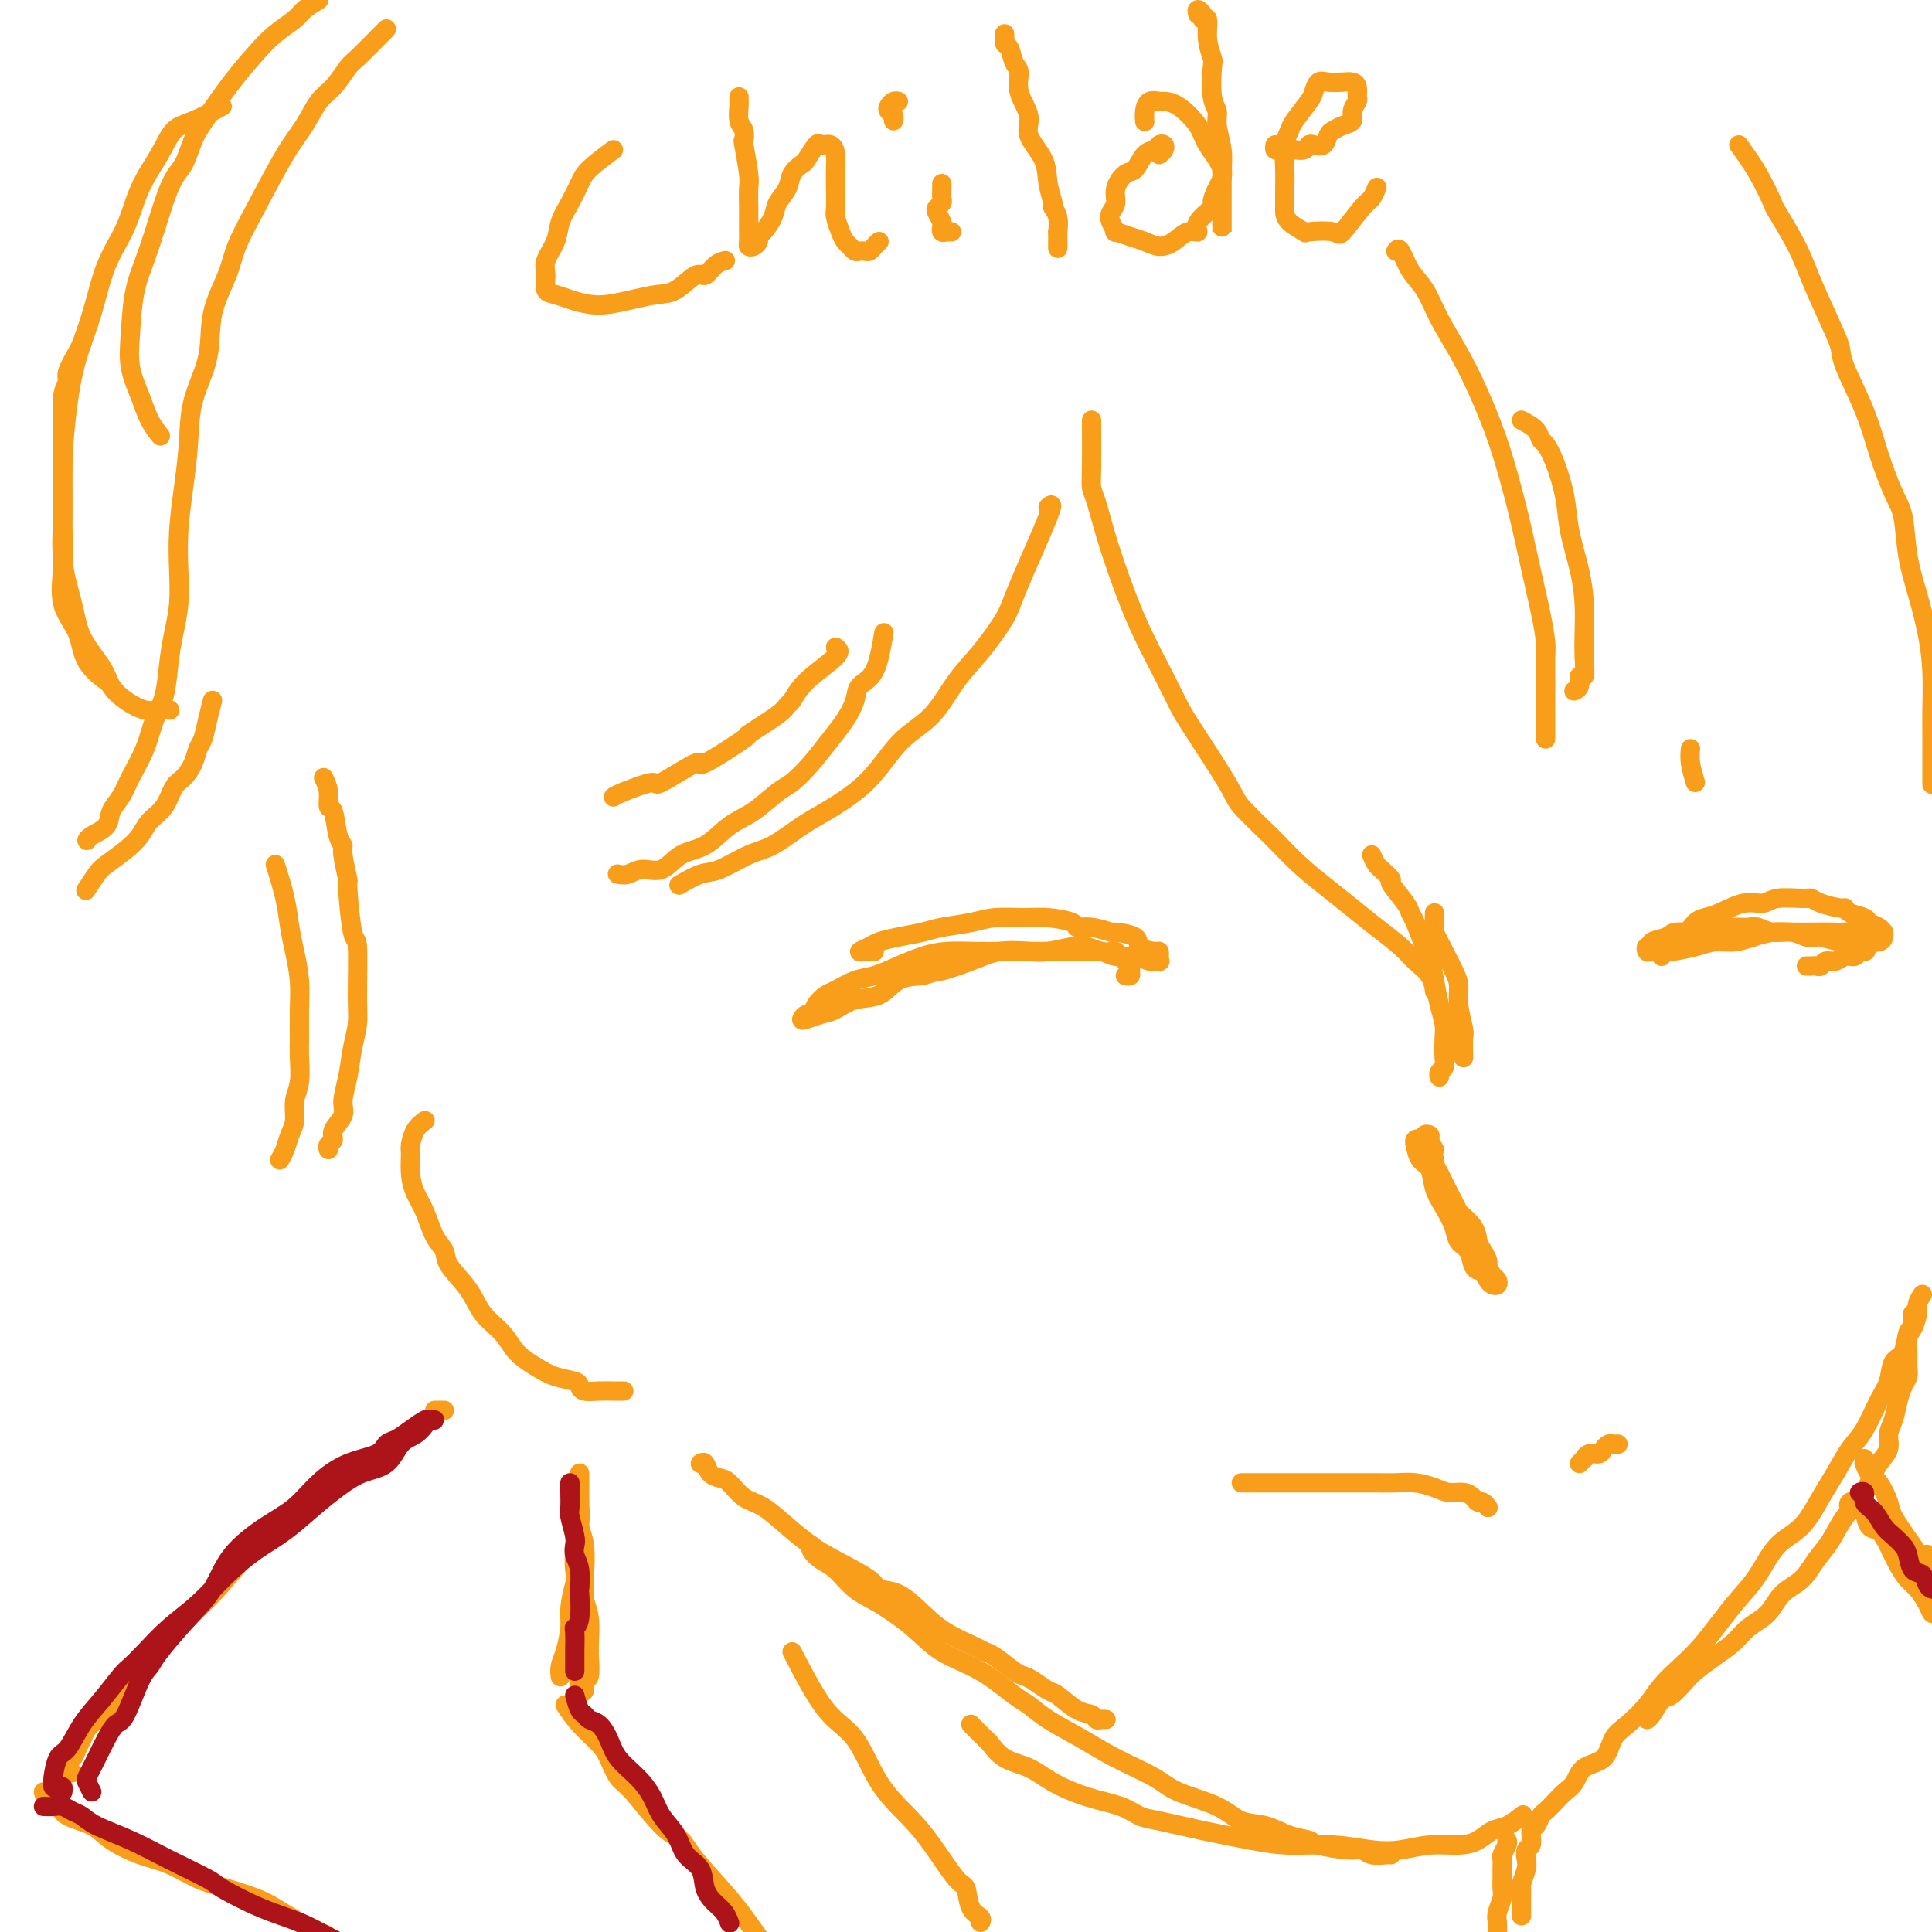 <svg viewBox='0 0 400 400' version='1.1' xmlns='http://www.w3.org/2000/svg' xmlns:xlink='http://www.w3.org/1999/xlink'><g fill='none' stroke='#F99E1B' stroke-width='4' stroke-linecap='round' stroke-linejoin='round'><path d='M351,162c-0.417,-1.417 -0.833,-2.833 -1,-4c-0.167,-1.167 -0.083,-2.083 0,-3'/><path d='M217,105c0.620,-0.575 1.241,-1.150 0,2c-1.241,3.150 -4.343,10.026 -6,14c-1.657,3.974 -1.870,5.047 -3,7c-1.130,1.953 -3.176,4.787 -5,7c-1.824,2.213 -3.427,3.806 -5,6c-1.573,2.194 -3.116,4.989 -5,7c-1.884,2.011 -4.108,3.236 -6,5c-1.892,1.764 -3.450,4.066 -5,6c-1.550,1.934 -3.090,3.500 -5,5c-1.910,1.500 -4.188,2.935 -6,4c-1.812,1.065 -3.158,1.762 -5,3c-1.842,1.238 -4.179,3.019 -6,4c-1.821,0.981 -3.126,1.163 -5,2c-1.874,0.837 -4.317,2.327 -6,3c-1.683,0.673 -2.607,0.527 -4,1c-1.393,0.473 -3.255,1.564 -4,2c-0.745,0.436 -0.372,0.218 0,0'/><path d='M183,131c-0.524,3.106 -1.049,6.213 -2,8c-0.951,1.787 -2.329,2.256 -3,3c-0.671,0.744 -0.634,1.765 -1,3c-0.366,1.235 -1.135,2.685 -2,4c-0.865,1.315 -1.826,2.495 -3,4c-1.174,1.505 -2.560,3.335 -4,5c-1.440,1.665 -2.933,3.164 -4,4c-1.067,0.836 -1.710,1.009 -3,2c-1.290,0.991 -3.229,2.799 -5,4c-1.771,1.201 -3.373,1.795 -5,3c-1.627,1.205 -3.279,3.020 -5,4c-1.721,0.980 -3.512,1.124 -5,2c-1.488,0.876 -2.672,2.483 -4,3c-1.328,0.517 -2.799,-0.057 -4,0c-1.201,0.057 -2.131,0.746 -3,1c-0.869,0.254 -1.677,0.073 -2,0c-0.323,-0.073 -0.162,-0.036 0,0'/><path d='M173,134c0.596,0.394 1.192,0.789 0,2c-1.192,1.211 -4.171,3.240 -6,5c-1.829,1.760 -2.506,3.251 -3,4c-0.494,0.749 -0.803,0.757 -1,1c-0.197,0.243 -0.280,0.723 -2,2c-1.720,1.277 -5.075,3.353 -6,4c-0.925,0.647 0.581,-0.133 -1,1c-1.581,1.133 -6.248,4.181 -8,5c-1.752,0.819 -0.589,-0.590 -2,0c-1.411,0.590 -5.398,3.177 -7,4c-1.602,0.823 -0.821,-0.120 -2,0c-1.179,0.120 -4.317,1.301 -6,2c-1.683,0.699 -1.909,0.914 -2,1c-0.091,0.086 -0.045,0.043 0,0'/><path d='M226,87c0.019,3.823 0.038,7.645 0,10c-0.038,2.355 -0.133,3.241 0,4c0.133,0.759 0.493,1.391 1,3c0.507,1.609 1.161,4.195 2,7c0.839,2.805 1.861,5.828 3,9c1.139,3.172 2.393,6.491 4,10c1.607,3.509 3.568,7.206 5,10c1.432,2.794 2.335,4.686 3,6c0.665,1.314 1.092,2.051 3,5c1.908,2.949 5.297,8.108 7,11c1.703,2.892 1.722,3.515 3,5c1.278,1.485 3.817,3.831 6,6c2.183,2.169 4.009,4.159 6,6c1.991,1.841 4.146,3.532 6,5c1.854,1.468 3.407,2.713 5,4c1.593,1.287 3.225,2.615 5,4c1.775,1.385 3.691,2.827 5,4c1.309,1.173 2.011,2.077 3,3c0.989,0.923 2.266,1.864 3,3c0.734,1.136 0.924,2.467 1,3c0.076,0.533 0.038,0.266 0,0'/><path d='M284,177c0.292,0.716 0.583,1.432 1,2c0.417,0.568 0.959,0.989 1,1c0.041,0.011 -0.420,-0.386 0,0c0.420,0.386 1.722,1.556 2,2c0.278,0.444 -0.469,0.161 0,1c0.469,0.839 2.153,2.799 3,4c0.847,1.201 0.857,1.643 1,2c0.143,0.357 0.419,0.629 1,2c0.581,1.371 1.466,3.841 2,5c0.534,1.159 0.718,1.008 1,2c0.282,0.992 0.664,3.127 1,5c0.336,1.873 0.627,3.486 1,5c0.373,1.514 0.828,2.930 1,4c0.172,1.070 0.060,1.793 0,3c-0.060,1.207 -0.069,2.898 0,4c0.069,1.102 0.214,1.615 0,2c-0.214,0.385 -0.788,0.642 -1,1c-0.212,0.358 -0.060,0.817 0,1c0.060,0.183 0.030,0.092 0,0'/><path d='M297,189c-0.013,0.737 -0.025,1.475 0,2c0.025,0.525 0.088,0.839 0,1c-0.088,0.161 -0.326,0.169 0,1c0.326,0.831 1.215,2.485 2,4c0.785,1.515 1.464,2.890 2,4c0.536,1.110 0.928,1.954 1,3c0.072,1.046 -0.177,2.294 0,4c0.177,1.706 0.779,3.869 1,5c0.221,1.131 0.059,1.231 0,2c-0.059,0.769 -0.016,2.207 0,3c0.016,0.793 0.005,0.941 0,1c-0.005,0.059 -0.002,0.030 0,0'/><path d='M289,52c0.270,-0.369 0.539,-0.737 1,0c0.461,0.737 1.112,2.580 2,4c0.888,1.420 2.012,2.416 3,4c0.988,1.584 1.840,3.755 3,6c1.160,2.245 2.628,4.565 4,7c1.372,2.435 2.646,4.987 4,8c1.354,3.013 2.786,6.489 4,10c1.214,3.511 2.210,7.059 3,10c0.790,2.941 1.375,5.276 2,8c0.625,2.724 1.292,5.837 2,9c0.708,3.163 1.458,6.376 2,9c0.542,2.624 0.877,4.659 1,6c0.123,1.341 0.033,1.988 0,3c-0.033,1.012 -0.009,2.390 0,4c0.009,1.610 0.002,3.451 0,5c-0.002,1.549 -0.001,2.807 0,4c0.001,1.193 0.000,2.320 0,3c-0.000,0.680 -0.000,0.914 0,1c0.000,0.086 0.000,0.025 0,0c-0.000,-0.025 -0.000,-0.012 0,0'/><path d='M315,87c1.173,0.629 2.346,1.258 3,2c0.654,0.742 0.790,1.598 1,2c0.210,0.402 0.494,0.349 1,1c0.506,0.651 1.236,2.006 2,4c0.764,1.994 1.564,4.626 2,7c0.436,2.374 0.509,4.489 1,7c0.491,2.511 1.401,5.417 2,8c0.599,2.583 0.889,4.844 1,7c0.111,2.156 0.045,4.206 0,6c-0.045,1.794 -0.068,3.332 0,5c0.068,1.668 0.228,3.466 0,4c-0.228,0.534 -0.845,-0.197 -1,0c-0.155,0.197 0.150,1.322 0,2c-0.150,0.678 -0.757,0.908 -1,1c-0.243,0.092 -0.121,0.046 0,0'/><path d='M360,30c1.353,1.871 2.706,3.742 4,6c1.294,2.258 2.528,4.904 3,6c0.472,1.096 0.183,0.643 1,2c0.817,1.357 2.741,4.526 4,7c1.259,2.474 1.853,4.255 3,7c1.147,2.745 2.848,6.453 4,9c1.152,2.547 1.754,3.931 2,5c0.246,1.069 0.136,1.822 1,4c0.864,2.178 2.703,5.781 4,9c1.297,3.219 2.052,6.056 3,9c0.948,2.944 2.089,5.996 3,8c0.911,2.004 1.593,2.959 2,5c0.407,2.041 0.540,5.167 1,8c0.460,2.833 1.248,5.373 2,8c0.752,2.627 1.470,5.342 2,8c0.530,2.658 0.874,5.259 1,8c0.126,2.741 0.034,5.621 0,8c-0.034,2.379 -0.009,4.256 0,6c0.009,1.744 0.002,3.354 0,5c-0.002,1.646 -0.001,3.327 0,4c0.001,0.673 0.000,0.336 0,0'/><path d='M80,6c-2.381,2.415 -4.762,4.830 -6,6c-1.238,1.170 -1.333,1.094 -2,2c-0.667,0.906 -1.907,2.796 -3,4c-1.093,1.204 -2.040,1.724 -3,3c-0.960,1.276 -1.932,3.307 -3,5c-1.068,1.693 -2.231,3.047 -4,6c-1.769,2.953 -4.146,7.504 -6,11c-1.854,3.496 -3.187,5.937 -4,8c-0.813,2.063 -1.107,3.749 -2,6c-0.893,2.251 -2.386,5.067 -3,8c-0.614,2.933 -0.350,5.983 -1,9c-0.650,3.017 -2.213,6.002 -3,9c-0.787,2.998 -0.799,6.008 -1,9c-0.201,2.992 -0.593,5.965 -1,9c-0.407,3.035 -0.830,6.133 -1,9c-0.170,2.867 -0.086,5.505 0,8c0.086,2.495 0.175,4.847 0,7c-0.175,2.153 -0.612,4.107 -1,6c-0.388,1.893 -0.727,3.724 -1,6c-0.273,2.276 -0.481,4.997 -1,7c-0.519,2.003 -1.348,3.288 -2,5c-0.652,1.712 -1.128,3.852 -2,6c-0.872,2.148 -2.139,4.305 -3,6c-0.861,1.695 -1.317,2.927 -2,4c-0.683,1.073 -1.595,1.986 -2,3c-0.405,1.014 -0.305,2.127 -1,3c-0.695,0.873 -2.187,1.504 -3,2c-0.813,0.496 -0.947,0.856 -1,1c-0.053,0.144 -0.027,0.072 0,0'/><path d='M44,145c-0.335,1.280 -0.670,2.560 -1,4c-0.330,1.440 -0.655,3.041 -1,4c-0.345,0.959 -0.710,1.275 -1,2c-0.290,0.725 -0.504,1.860 -1,3c-0.496,1.140 -1.273,2.286 -2,3c-0.727,0.714 -1.404,0.995 -2,2c-0.596,1.005 -1.112,2.735 -2,4c-0.888,1.265 -2.149,2.067 -3,3c-0.851,0.933 -1.293,1.998 -2,3c-0.707,1.002 -1.678,1.940 -3,3c-1.322,1.060 -2.993,2.243 -4,3c-1.007,0.757 -1.348,1.088 -2,2c-0.652,0.912 -1.615,2.403 -2,3c-0.385,0.597 -0.193,0.298 0,0'/><path d='M66,0c-1.139,0.687 -2.277,1.374 -3,2c-0.723,0.626 -1.029,1.192 -2,2c-0.971,0.808 -2.606,1.859 -4,3c-1.394,1.141 -2.547,2.371 -4,4c-1.453,1.629 -3.206,3.657 -5,6c-1.794,2.343 -3.628,5.002 -5,7c-1.372,1.998 -2.283,3.335 -3,5c-0.717,1.665 -1.239,3.658 -2,5c-0.761,1.342 -1.761,2.034 -3,5c-1.239,2.966 -2.718,8.207 -4,12c-1.282,3.793 -2.366,6.139 -3,9c-0.634,2.861 -0.818,6.238 -1,9c-0.182,2.762 -0.364,4.909 0,7c0.364,2.091 1.273,4.128 2,6c0.727,1.872 1.273,3.581 2,5c0.727,1.419 1.636,2.548 2,3c0.364,0.452 0.182,0.226 0,0'/><path d='M67,161c0.447,0.922 0.894,1.844 1,3c0.106,1.156 -0.130,2.547 0,3c0.130,0.453 0.627,-0.031 1,1c0.373,1.031 0.621,3.578 1,5c0.379,1.422 0.889,1.721 1,2c0.111,0.279 -0.177,0.539 0,2c0.177,1.461 0.818,4.123 1,5c0.182,0.877 -0.094,-0.031 0,2c0.094,2.031 0.558,6.999 1,9c0.442,2.001 0.862,1.034 1,3c0.138,1.966 -0.006,6.865 0,10c0.006,3.135 0.161,4.505 0,6c-0.161,1.495 -0.640,3.114 -1,5c-0.360,1.886 -0.603,4.039 -1,6c-0.397,1.961 -0.947,3.729 -1,5c-0.053,1.271 0.392,2.043 0,3c-0.392,0.957 -1.622,2.099 -2,3c-0.378,0.901 0.094,1.561 0,2c-0.094,0.439 -0.756,0.657 -1,1c-0.244,0.343 -0.070,0.812 0,1c0.070,0.188 0.035,0.094 0,0'/><path d='M57,179c0.754,2.392 1.509,4.784 2,7c0.491,2.216 0.720,4.256 1,6c0.280,1.744 0.611,3.192 1,5c0.389,1.808 0.837,3.974 1,6c0.163,2.026 0.040,3.910 0,6c-0.040,2.090 0.004,4.387 0,6c-0.004,1.613 -0.057,2.542 0,4c0.057,1.458 0.223,3.444 0,5c-0.223,1.556 -0.834,2.684 -1,4c-0.166,1.316 0.113,2.822 0,4c-0.113,1.178 -0.618,2.027 -1,3c-0.382,0.973 -0.641,2.070 -1,3c-0.359,0.930 -0.817,1.694 -1,2c-0.183,0.306 -0.092,0.153 0,0'/><path d='M181,197c-0.353,0.006 -0.707,0.013 -1,0c-0.293,-0.013 -0.527,-0.045 -1,0c-0.473,0.045 -1.186,0.167 -1,0c0.186,-0.167 1.272,-0.622 2,-1c0.728,-0.378 1.100,-0.678 2,-1c0.900,-0.322 2.328,-0.664 4,-1c1.672,-0.336 3.587,-0.664 5,-1c1.413,-0.336 2.322,-0.679 4,-1c1.678,-0.321 4.124,-0.619 6,-1c1.876,-0.381 3.180,-0.844 5,-1c1.820,-0.156 4.155,-0.004 6,0c1.845,0.004 3.199,-0.139 5,0c1.801,0.139 4.048,0.558 5,1c0.952,0.442 0.610,0.905 1,1c0.390,0.095 1.513,-0.178 3,0c1.487,0.178 3.337,0.808 4,1c0.663,0.192 0.139,-0.054 1,0c0.861,0.054 3.106,0.410 4,1c0.894,0.590 0.435,1.416 1,2c0.565,0.584 2.153,0.927 3,1c0.847,0.073 0.954,-0.123 1,0c0.046,0.123 0.033,0.565 0,1c-0.033,0.435 -0.085,0.864 0,1c0.085,0.136 0.305,-0.020 0,0c-0.305,0.020 -1.137,0.216 -2,0c-0.863,-0.216 -1.756,-0.842 -3,-1c-1.244,-0.158 -2.839,0.154 -4,0c-1.161,-0.154 -1.888,-0.773 -3,-1c-1.112,-0.227 -2.611,-0.061 -4,0c-1.389,0.061 -2.670,0.016 -4,0c-1.330,-0.016 -2.711,-0.005 -4,0c-1.289,0.005 -2.486,0.004 -4,0c-1.514,-0.004 -3.345,-0.009 -5,0c-1.655,0.009 -3.135,0.034 -5,0c-1.865,-0.034 -4.115,-0.126 -6,0c-1.885,0.126 -3.405,0.472 -5,1c-1.595,0.528 -3.267,1.240 -5,2c-1.733,0.760 -3.529,1.568 -5,2c-1.471,0.432 -2.618,0.488 -4,1c-1.382,0.512 -3.000,1.481 -4,2c-1.000,0.519 -1.382,0.587 -2,1c-0.618,0.413 -1.471,1.169 -2,2c-0.529,0.831 -0.735,1.736 -1,2c-0.265,0.264 -0.588,-0.113 -1,0c-0.412,0.113 -0.912,0.717 -1,1c-0.088,0.283 0.237,0.247 1,0c0.763,-0.247 1.963,-0.703 3,-1c1.037,-0.297 1.910,-0.433 3,-1c1.090,-0.567 2.395,-1.564 4,-2c1.605,-0.436 3.509,-0.310 5,-1c1.491,-0.690 2.569,-2.197 4,-3c1.431,-0.803 3.216,-0.901 5,-1'/><path d='M191,202c4.329,-1.375 3.153,-0.812 4,-1c0.847,-0.188 3.718,-1.126 6,-2c2.282,-0.874 3.975,-1.685 6,-2c2.025,-0.315 4.380,-0.133 6,0c1.620,0.133 2.504,0.218 4,0c1.496,-0.218 3.605,-0.739 5,-1c1.395,-0.261 2.075,-0.263 3,0c0.925,0.263 2.093,0.791 3,1c0.907,0.209 1.553,0.097 2,0c0.447,-0.097 0.694,-0.181 1,0c0.306,0.181 0.671,0.627 1,1c0.329,0.373 0.620,0.674 1,1c0.380,0.326 0.848,0.676 1,1c0.152,0.324 -0.011,0.623 0,1c0.011,0.377 0.195,0.832 0,1c-0.195,0.168 -0.770,0.048 -1,0c-0.230,-0.048 -0.115,-0.024 0,0'/><path d='M344,198c0.288,-0.758 0.577,-1.516 1,-2c0.423,-0.484 0.981,-0.693 1,-1c0.019,-0.307 -0.499,-0.711 0,-1c0.499,-0.289 2.016,-0.464 3,-1c0.984,-0.536 1.436,-1.435 2,-2c0.564,-0.565 1.240,-0.796 2,-1c0.760,-0.204 1.604,-0.380 3,-1c1.396,-0.620 3.343,-1.683 5,-2c1.657,-0.317 3.022,0.114 4,0c0.978,-0.114 1.569,-0.773 3,-1c1.431,-0.227 3.704,-0.023 5,0c1.296,0.023 1.616,-0.134 2,0c0.384,0.134 0.832,0.561 2,1c1.168,0.439 3.057,0.891 4,1c0.943,0.109 0.939,-0.126 1,0c0.061,0.126 0.188,0.612 1,1c0.812,0.388 2.308,0.678 3,1c0.692,0.322 0.578,0.678 1,1c0.422,0.322 1.379,0.612 2,1c0.621,0.388 0.905,0.874 1,1c0.095,0.126 0.000,-0.110 0,0c-0.000,0.110 0.095,0.565 0,1c-0.095,0.435 -0.379,0.850 -1,1c-0.621,0.150 -1.578,0.037 -2,0c-0.422,-0.037 -0.308,0.004 -1,0c-0.692,-0.004 -2.191,-0.053 -3,0c-0.809,0.053 -0.929,0.206 -2,0c-1.071,-0.206 -3.094,-0.772 -4,-1c-0.906,-0.228 -0.693,-0.117 -1,0c-0.307,0.117 -1.132,0.242 -2,0c-0.868,-0.242 -1.779,-0.849 -3,-1c-1.221,-0.151 -2.753,0.156 -4,0c-1.247,-0.156 -2.210,-0.775 -3,-1c-0.790,-0.225 -1.406,-0.056 -2,0c-0.594,0.056 -1.164,0.000 -2,0c-0.836,-0.000 -1.937,0.056 -3,0c-1.063,-0.056 -2.086,-0.222 -3,0c-0.914,0.222 -1.718,0.834 -3,1c-1.282,0.166 -3.041,-0.114 -4,0c-0.959,0.114 -1.119,0.623 -2,1c-0.881,0.377 -2.483,0.623 -3,1c-0.517,0.377 0.050,0.885 0,1c-0.050,0.115 -0.718,-0.165 -1,0c-0.282,0.165 -0.179,0.773 0,1c0.179,0.227 0.434,0.071 1,0c0.566,-0.071 1.442,-0.057 2,0c0.558,0.057 0.799,0.156 2,0c1.201,-0.156 3.364,-0.567 5,-1c1.636,-0.433 2.747,-0.886 4,-1c1.253,-0.114 2.650,0.113 4,0c1.350,-0.113 2.654,-0.566 4,-1c1.346,-0.434 2.735,-0.848 4,-1c1.265,-0.152 2.407,-0.042 4,0c1.593,0.042 3.636,0.015 5,0c1.364,-0.015 2.050,-0.019 3,0c0.950,0.019 2.163,0.061 3,0c0.837,-0.061 1.296,-0.223 2,0c0.704,0.223 1.653,0.833 2,1c0.347,0.167 0.094,-0.109 0,0c-0.094,0.109 -0.027,0.603 0,1c0.027,0.397 0.013,0.699 0,1'/><path d='M386,196c0.670,0.708 0.346,0.978 0,1c-0.346,0.022 -0.712,-0.205 -1,0c-0.288,0.205 -0.497,0.843 -1,1c-0.503,0.157 -1.301,-0.168 -2,0c-0.699,0.168 -1.300,0.830 -2,1c-0.700,0.170 -1.498,-0.151 -2,0c-0.502,0.151 -0.709,0.772 -1,1c-0.291,0.228 -0.666,0.061 -1,0c-0.334,-0.061 -0.628,-0.016 -1,0c-0.372,0.016 -0.820,0.005 -1,0c-0.180,-0.005 -0.090,-0.002 0,0'/><path d='M398,268c-0.445,0.699 -0.890,1.397 -1,2c-0.110,0.603 0.114,1.110 0,2c-0.114,0.890 -0.566,2.164 -1,3c-0.434,0.836 -0.851,1.235 -1,2c-0.149,0.765 -0.029,1.898 0,3c0.029,1.102 -0.033,2.175 0,3c0.033,0.825 0.162,1.403 0,2c-0.162,0.597 -0.616,1.213 -1,2c-0.384,0.787 -0.697,1.746 -1,3c-0.303,1.254 -0.595,2.803 -1,4c-0.405,1.197 -0.923,2.043 -1,3c-0.077,0.957 0.286,2.025 0,3c-0.286,0.975 -1.220,1.857 -2,3c-0.780,1.143 -1.405,2.549 -2,4c-0.595,1.451 -1.158,2.948 -2,4c-0.842,1.052 -1.962,1.659 -3,3c-1.038,1.341 -1.995,3.416 -3,5c-1.005,1.584 -2.058,2.678 -3,4c-0.942,1.322 -1.774,2.871 -3,4c-1.226,1.129 -2.848,1.838 -4,3c-1.152,1.162 -1.835,2.777 -3,4c-1.165,1.223 -2.811,2.056 -4,3c-1.189,0.944 -1.922,2.001 -3,3c-1.078,0.999 -2.501,1.939 -4,3c-1.499,1.061 -3.074,2.242 -4,3c-0.926,0.758 -1.205,1.093 -2,2c-0.795,0.907 -2.108,2.387 -3,3c-0.892,0.613 -1.363,0.360 -2,1c-0.637,0.640 -1.441,2.172 -2,3c-0.559,0.828 -0.874,0.951 -1,1c-0.126,0.049 -0.063,0.025 0,0'/><path d='M396,272c-0.026,0.732 -0.052,1.465 0,2c0.052,0.535 0.183,0.874 0,1c-0.183,0.126 -0.681,0.040 -1,1c-0.319,0.960 -0.458,2.967 -1,4c-0.542,1.033 -1.485,1.093 -2,2c-0.515,0.907 -0.602,2.661 -1,4c-0.398,1.339 -1.106,2.263 -2,4c-0.894,1.737 -1.974,4.285 -3,6c-1.026,1.715 -2.000,2.595 -3,4c-1.000,1.405 -2.027,3.334 -3,5c-0.973,1.666 -1.891,3.071 -3,5c-1.109,1.929 -2.411,4.384 -4,6c-1.589,1.616 -3.467,2.392 -5,4c-1.533,1.608 -2.720,4.047 -4,6c-1.280,1.953 -2.653,3.421 -4,5c-1.347,1.579 -2.666,3.268 -4,5c-1.334,1.732 -2.681,3.507 -4,5c-1.319,1.493 -2.609,2.705 -4,4c-1.391,1.295 -2.884,2.672 -4,4c-1.116,1.328 -1.853,2.606 -3,4c-1.147,1.394 -2.702,2.905 -4,4c-1.298,1.095 -2.340,1.774 -3,3c-0.660,1.226 -0.939,3.000 -2,4c-1.061,1.000 -2.904,1.228 -4,2c-1.096,0.772 -1.445,2.089 -2,3c-0.555,0.911 -1.314,1.414 -2,2c-0.686,0.586 -1.298,1.253 -2,2c-0.702,0.747 -1.495,1.573 -2,2c-0.505,0.427 -0.723,0.455 -1,1c-0.277,0.545 -0.613,1.608 -1,2c-0.387,0.392 -0.825,0.112 -1,0c-0.175,-0.112 -0.088,-0.056 0,0'/><path d='M145,303c0.359,-0.198 0.717,-0.397 1,0c0.283,0.397 0.490,1.389 1,2c0.510,0.611 1.325,0.841 2,1c0.675,0.159 1.212,0.248 2,1c0.788,0.752 1.827,2.167 3,3c1.173,0.833 2.479,1.084 4,2c1.521,0.916 3.256,2.498 5,4c1.744,1.502 3.498,2.925 5,4c1.502,1.075 2.754,1.802 5,3c2.246,1.198 5.487,2.865 7,4c1.513,1.135 1.298,1.736 2,2c0.702,0.264 2.320,0.190 4,1c1.680,0.810 3.421,2.505 5,4c1.579,1.495 2.997,2.789 5,4c2.003,1.211 4.592,2.338 6,3c1.408,0.662 1.636,0.859 2,1c0.364,0.141 0.864,0.227 2,1c1.136,0.773 2.907,2.232 4,3c1.093,0.768 1.506,0.843 2,1c0.494,0.157 1.067,0.395 2,1c0.933,0.605 2.225,1.577 3,2c0.775,0.423 1.034,0.295 2,1c0.966,0.705 2.641,2.241 4,3c1.359,0.759 2.403,0.739 3,1c0.597,0.261 0.748,0.802 1,1c0.252,0.198 0.604,0.053 1,0c0.396,-0.053 0.838,-0.014 1,0c0.162,0.014 0.046,0.004 0,0c-0.046,-0.004 -0.023,-0.002 0,0'/><path d='M168,320c-0.012,0.016 -0.023,0.033 0,0c0.023,-0.033 0.081,-0.115 0,0c-0.081,0.115 -0.300,0.427 0,1c0.300,0.573 1.118,1.408 2,2c0.882,0.592 1.828,0.941 3,2c1.172,1.059 2.569,2.826 4,4c1.431,1.174 2.897,1.754 5,3c2.103,1.246 4.841,3.159 7,5c2.159,1.841 3.737,3.612 6,5c2.263,1.388 5.212,2.394 8,4c2.788,1.606 5.414,3.811 7,5c1.586,1.189 2.133,1.361 3,2c0.867,0.639 2.055,1.746 4,3c1.945,1.254 4.649,2.656 7,4c2.351,1.344 4.350,2.630 7,4c2.650,1.370 5.951,2.824 8,4c2.049,1.176 2.848,2.073 5,3c2.152,0.927 5.659,1.884 8,3c2.341,1.116 3.515,2.393 5,3c1.485,0.607 3.279,0.545 5,1c1.721,0.455 3.367,1.427 5,2c1.633,0.573 3.251,0.746 4,1c0.749,0.254 0.628,0.590 2,1c1.372,0.410 4.238,0.894 6,1c1.762,0.106 2.420,-0.168 3,0c0.580,0.168 1.083,0.777 2,1c0.917,0.223 2.247,0.060 3,0c0.753,-0.060 0.929,-0.017 1,0c0.071,0.017 0.035,0.009 0,0'/><path d='M201,357c0.211,0.205 0.422,0.410 1,1c0.578,0.590 1.524,1.564 2,2c0.476,0.436 0.484,0.333 1,1c0.516,0.667 1.541,2.104 3,3c1.459,0.896 3.353,1.252 5,2c1.647,0.748 3.048,1.887 5,3c1.952,1.113 4.454,2.199 7,3c2.546,0.801 5.137,1.317 7,2c1.863,0.683 2.998,1.532 4,2c1.002,0.468 1.871,0.555 4,1c2.129,0.445 5.516,1.247 9,2c3.484,0.753 7.063,1.457 10,2c2.937,0.543 5.231,0.926 8,1c2.769,0.074 6.011,-0.162 9,0c2.989,0.162 5.724,0.721 8,1c2.276,0.279 4.093,0.278 6,0c1.907,-0.278 3.903,-0.833 6,-1c2.097,-0.167 4.296,0.053 6,0c1.704,-0.053 2.912,-0.379 4,-1c1.088,-0.621 2.054,-1.538 3,-2c0.946,-0.462 1.870,-0.471 3,-1c1.130,-0.529 2.466,-1.580 3,-2c0.534,-0.420 0.267,-0.210 0,0'/><path d='M88,232c-0.731,0.541 -1.462,1.082 -2,2c-0.538,0.918 -0.884,2.215 -1,3c-0.116,0.785 -0.001,1.060 0,2c0.001,0.940 -0.111,2.545 0,4c0.111,1.455 0.447,2.762 1,4c0.553,1.238 1.324,2.409 2,4c0.676,1.591 1.257,3.601 2,5c0.743,1.399 1.648,2.187 2,3c0.352,0.813 0.151,1.652 1,3c0.849,1.348 2.747,3.204 4,5c1.253,1.796 1.860,3.532 3,5c1.140,1.468 2.813,2.670 4,4c1.187,1.330 1.887,2.790 3,4c1.113,1.210 2.639,2.170 4,3c1.361,0.830 2.555,1.529 4,2c1.445,0.471 3.139,0.715 4,1c0.861,0.285 0.890,0.612 1,1c0.110,0.388 0.303,0.836 1,1c0.697,0.164 1.898,0.044 3,0c1.102,-0.044 2.104,-0.012 3,0c0.896,0.012 1.684,0.003 2,0c0.316,-0.003 0.158,-0.002 0,0'/><path d='M92,292c-0.311,0.000 -0.622,0.000 -1,0c-0.378,0.000 -0.822,0.000 -1,0c-0.178,0.000 -0.089,0.000 0,0'/><path d='M79,303c-0.367,0.004 -0.734,0.007 -1,0c-0.266,-0.007 -0.430,-0.025 -1,0c-0.570,0.025 -1.544,0.093 -2,0c-0.456,-0.093 -0.392,-0.346 -1,0c-0.608,0.346 -1.887,1.292 -3,2c-1.113,0.708 -2.060,1.180 -3,2c-0.940,0.820 -1.875,1.990 -3,3c-1.125,1.010 -2.442,1.861 -4,3c-1.558,1.139 -3.356,2.565 -5,4c-1.644,1.435 -3.134,2.880 -5,5c-1.866,2.120 -4.109,4.917 -6,7c-1.891,2.083 -3.429,3.453 -5,5c-1.571,1.547 -3.173,3.272 -4,4c-0.827,0.728 -0.879,0.460 -2,2c-1.121,1.540 -3.312,4.888 -5,7c-1.688,2.112 -2.872,2.989 -4,4c-1.128,1.011 -2.200,2.157 -3,3c-0.800,0.843 -1.327,1.382 -2,2c-0.673,0.618 -1.490,1.313 -2,2c-0.510,0.687 -0.711,1.364 -1,2c-0.289,0.636 -0.666,1.231 -1,2c-0.334,0.769 -0.626,1.712 -1,2c-0.374,0.288 -0.828,-0.081 -1,0c-0.172,0.081 -0.060,0.610 0,1c0.060,0.390 0.068,0.641 0,1c-0.068,0.359 -0.210,0.828 0,1c0.210,0.172 0.774,0.049 1,0c0.226,-0.049 0.113,-0.025 0,0'/><path d='M120,305c-0.001,0.381 -0.001,0.762 0,1c0.001,0.238 0.004,0.333 0,1c-0.004,0.667 -0.015,1.906 0,3c0.015,1.094 0.056,2.043 0,3c-0.056,0.957 -0.207,1.924 0,3c0.207,1.076 0.773,2.263 1,4c0.227,1.737 0.113,4.024 0,6c-0.113,1.976 -0.227,3.639 0,5c0.227,1.361 0.794,2.418 1,4c0.206,1.582 0.051,3.690 0,5c-0.051,1.310 0.001,1.822 0,2c-0.001,0.178 -0.057,0.020 0,1c0.057,0.980 0.225,3.097 0,4c-0.225,0.903 -0.845,0.591 -1,1c-0.155,0.409 0.155,1.539 0,2c-0.155,0.461 -0.774,0.252 -1,0c-0.226,-0.252 -0.061,-0.549 0,-1c0.061,-0.451 0.016,-1.058 0,-2c-0.016,-0.942 -0.003,-2.221 0,-3c0.003,-0.779 -0.003,-1.058 0,-2c0.003,-0.942 0.015,-2.549 0,-4c-0.015,-1.451 -0.057,-2.748 0,-4c0.057,-1.252 0.211,-2.459 0,-4c-0.211,-1.541 -0.789,-3.414 -1,-5c-0.211,-1.586 -0.057,-2.883 0,-4c0.057,-1.117 0.015,-2.053 0,-3c-0.015,-0.947 -0.004,-1.904 0,-3c0.004,-1.096 0.001,-2.329 0,-3c-0.001,-0.671 -0.001,-0.779 0,-1c0.001,-0.221 0.004,-0.556 0,-1c-0.004,-0.444 -0.015,-0.997 0,-1c0.015,-0.003 0.056,0.543 0,1c-0.056,0.457 -0.211,0.824 0,1c0.211,0.176 0.786,0.159 1,1c0.214,0.841 0.068,2.539 0,4c-0.068,1.461 -0.056,2.686 0,4c0.056,1.314 0.156,2.719 0,4c-0.156,1.281 -0.567,2.440 -1,4c-0.433,1.560 -0.886,3.522 -1,5c-0.114,1.478 0.113,2.473 0,4c-0.113,1.527 -0.566,3.584 -1,5c-0.434,1.416 -0.847,2.189 -1,3c-0.153,0.811 -0.044,1.660 0,2c0.044,0.340 0.022,0.170 0,0'/><path d='M9,371c0.222,0.781 0.444,1.563 1,2c0.556,0.437 1.445,0.530 2,1c0.555,0.470 0.776,1.318 2,2c1.224,0.682 3.453,1.198 5,2c1.547,0.802 2.414,1.891 4,3c1.586,1.109 3.891,2.237 6,3c2.109,0.763 4.022,1.162 6,2c1.978,0.838 4.020,2.115 6,3c1.980,0.885 3.899,1.379 6,2c2.101,0.621 4.384,1.370 6,2c1.616,0.630 2.565,1.142 4,2c1.435,0.858 3.358,2.061 5,3c1.642,0.939 3.004,1.614 4,2c0.996,0.386 1.626,0.482 2,1c0.374,0.518 0.492,1.458 1,2c0.508,0.542 1.406,0.684 2,1c0.594,0.316 0.884,0.804 1,1c0.116,0.196 0.058,0.098 0,0'/><path d='M117,353c0.863,1.299 1.726,2.598 3,4c1.274,1.402 2.959,2.907 4,4c1.041,1.093 1.438,1.772 2,3c0.562,1.228 1.291,3.003 2,4c0.709,0.997 1.399,1.216 3,3c1.601,1.784 4.111,5.132 6,7c1.889,1.868 3.155,2.256 4,3c0.845,0.744 1.268,1.842 3,4c1.732,2.158 4.775,5.375 7,8c2.225,2.625 3.634,4.659 6,8c2.366,3.341 5.688,7.988 8,11c2.312,3.012 3.614,4.390 5,6c1.386,1.610 2.855,3.451 4,5c1.145,1.549 1.967,2.807 3,4c1.033,1.193 2.278,2.321 3,3c0.722,0.679 0.921,0.908 1,1c0.079,0.092 0.040,0.046 0,0'/><path d='M164,342c2.390,4.618 4.781,9.235 7,12c2.219,2.765 4.268,3.676 6,6c1.732,2.324 3.147,6.059 5,9c1.853,2.941 4.144,5.089 6,7c1.856,1.911 3.275,3.587 5,6c1.725,2.413 3.755,5.564 5,7c1.245,1.436 1.707,1.155 2,2c0.293,0.845 0.419,2.814 1,4c0.581,1.186 1.618,1.589 2,2c0.382,0.411 0.109,0.832 0,1c-0.109,0.168 -0.055,0.084 0,0'/></g>
<g fill='none' stroke='#AD1419' stroke-width='4' stroke-linecap='round' stroke-linejoin='round'><path d='M19,371c-0.397,-0.783 -0.794,-1.567 -1,-2c-0.206,-0.433 -0.221,-0.516 0,-1c0.221,-0.484 0.677,-1.371 1,-2c0.323,-0.629 0.513,-1.001 1,-2c0.487,-0.999 1.272,-2.624 2,-4c0.728,-1.376 1.399,-2.504 2,-3c0.601,-0.496 1.132,-0.361 2,-2c0.868,-1.639 2.073,-5.051 3,-7c0.927,-1.949 1.574,-2.434 2,-3c0.426,-0.566 0.629,-1.211 2,-3c1.371,-1.789 3.909,-4.721 6,-7c2.091,-2.279 3.734,-3.904 5,-6c1.266,-2.096 2.156,-4.662 4,-7c1.844,-2.338 4.641,-4.446 7,-6c2.359,-1.554 4.281,-2.553 6,-4c1.719,-1.447 3.236,-3.343 5,-5c1.764,-1.657 3.773,-3.077 6,-4c2.227,-0.923 4.670,-1.351 6,-2c1.330,-0.649 1.546,-1.519 2,-2c0.454,-0.481 1.145,-0.574 2,-1c0.855,-0.426 1.872,-1.187 3,-2c1.128,-0.813 2.366,-1.680 3,-2c0.634,-0.320 0.662,-0.093 1,0c0.338,0.093 0.985,0.053 1,0c0.015,-0.053 -0.602,-0.120 -1,0c-0.398,0.120 -0.577,0.426 -1,1c-0.423,0.574 -1.091,1.416 -2,2c-0.909,0.584 -2.058,0.910 -3,2c-0.942,1.090 -1.678,2.945 -3,4c-1.322,1.055 -3.230,1.309 -5,2c-1.770,0.691 -3.403,1.817 -5,3c-1.597,1.183 -3.160,2.423 -5,4c-1.840,1.577 -3.958,3.491 -6,5c-2.042,1.509 -4.010,2.613 -6,4c-1.990,1.387 -4.004,3.058 -6,5c-1.996,1.942 -3.975,4.156 -6,6c-2.025,1.844 -4.095,3.318 -6,5c-1.905,1.682 -3.643,3.571 -5,5c-1.357,1.429 -2.331,2.397 -3,3c-0.669,0.603 -1.033,0.841 -2,2c-0.967,1.159 -2.536,3.239 -4,5c-1.464,1.761 -2.823,3.203 -4,5c-1.177,1.797 -2.173,3.949 -3,5c-0.827,1.051 -1.487,1.000 -2,2c-0.513,1.000 -0.880,3.052 -1,4c-0.120,0.948 0.006,0.794 0,1c-0.006,0.206 -0.145,0.774 0,1c0.145,0.226 0.575,0.112 1,0c0.425,-0.112 0.845,-0.223 1,0c0.155,0.223 0.044,0.778 0,1c-0.044,0.222 -0.022,0.111 0,0'/><path d='M9,374c0.667,0.025 1.333,0.051 2,0c0.667,-0.051 1.334,-0.177 2,0c0.666,0.177 1.332,0.658 2,1c0.668,0.342 1.339,0.547 2,1c0.661,0.453 1.313,1.155 3,2c1.687,0.845 4.409,1.833 7,3c2.591,1.167 5.052,2.514 8,4c2.948,1.486 6.383,3.111 8,4c1.617,0.889 1.416,1.043 3,2c1.584,0.957 4.954,2.718 8,4c3.046,1.282 5.768,2.087 8,3c2.232,0.913 3.973,1.935 6,3c2.027,1.065 4.338,2.174 6,3c1.662,0.826 2.673,1.370 4,2c1.327,0.630 2.969,1.346 4,2c1.031,0.654 1.452,1.248 2,2c0.548,0.752 1.225,1.664 2,2c0.775,0.336 1.650,0.096 2,0c0.350,-0.096 0.175,-0.048 0,0'/><path d='M118,307c0.002,0.392 0.004,0.784 0,1c-0.004,0.216 -0.015,0.256 0,1c0.015,0.744 0.056,2.191 0,3c-0.056,0.809 -0.207,0.980 0,2c0.207,1.020 0.774,2.887 1,4c0.226,1.113 0.113,1.471 0,2c-0.113,0.529 -0.225,1.230 0,2c0.225,0.770 0.789,1.607 1,3c0.211,1.393 0.071,3.340 0,4c-0.071,0.660 -0.072,0.034 0,1c0.072,0.966 0.215,3.525 0,5c-0.215,1.475 -0.790,1.866 -1,2c-0.210,0.134 -0.056,0.012 0,1c0.056,0.988 0.015,3.088 0,4c-0.015,0.912 -0.004,0.636 0,1c0.004,0.364 0.001,1.367 0,2c-0.001,0.633 -0.000,0.895 0,1c0.000,0.105 0.000,0.052 0,0'/><path d='M119,351c0.327,1.182 0.654,2.363 1,3c0.346,0.637 0.710,0.729 1,1c0.290,0.271 0.507,0.722 1,1c0.493,0.278 1.263,0.384 2,1c0.737,0.616 1.442,1.743 2,3c0.558,1.257 0.969,2.646 2,4c1.031,1.354 2.684,2.673 4,4c1.316,1.327 2.297,2.661 3,4c0.703,1.339 1.129,2.683 2,4c0.871,1.317 2.187,2.608 3,4c0.813,1.392 1.125,2.886 2,4c0.875,1.114 2.315,1.847 3,3c0.685,1.153 0.614,2.726 1,4c0.386,1.274 1.227,2.249 2,3c0.773,0.751 1.477,1.279 2,2c0.523,0.721 0.864,1.635 1,2c0.136,0.365 0.068,0.183 0,0'/></g>
<g fill='none' stroke='#F99E1B' stroke-width='4' stroke-linecap='round' stroke-linejoin='round'><path d='M312,381c0.113,0.214 0.227,0.427 0,1c-0.227,0.573 -0.793,1.505 -1,2c-0.207,0.495 -0.054,0.554 0,1c0.054,0.446 0.011,1.278 0,2c-0.011,0.722 0.011,1.334 0,2c-0.011,0.666 -0.056,1.388 0,2c0.056,0.612 0.211,1.116 0,2c-0.211,0.884 -0.789,2.150 -1,3c-0.211,0.850 -0.057,1.286 0,2c0.057,0.714 0.015,1.707 0,2c-0.015,0.293 -0.004,-0.113 0,0c0.004,0.113 0.001,0.747 0,1c-0.001,0.253 -0.001,0.127 0,0'/><path d='M317,379c-0.002,-0.521 -0.004,-1.041 0,-1c0.004,0.041 0.015,0.644 0,1c-0.015,0.356 -0.056,0.464 0,1c0.056,0.536 0.207,1.499 0,2c-0.207,0.501 -0.774,0.539 -1,1c-0.226,0.461 -0.113,1.345 0,2c0.113,0.655 0.226,1.083 0,2c-0.226,0.917 -0.793,2.325 -1,3c-0.207,0.675 -0.056,0.616 0,1c0.056,0.384 0.015,1.209 0,2c-0.015,0.791 -0.004,1.546 0,2c0.004,0.454 0.001,0.606 0,1c-0.001,0.394 -0.000,1.029 0,1c0.000,-0.029 0.000,-0.723 0,-1c-0.000,-0.277 -0.000,-0.139 0,0'/><path d='M386,302c0.018,0.475 0.037,0.950 0,1c-0.037,0.050 -0.128,-0.323 0,0c0.128,0.323 0.476,1.344 1,2c0.524,0.656 1.223,0.949 2,2c0.777,1.051 1.631,2.861 2,4c0.369,1.139 0.253,1.608 1,3c0.747,1.392 2.357,3.707 4,6c1.643,2.293 3.318,4.566 4,6c0.682,1.434 0.370,2.030 1,3c0.630,0.970 2.203,2.313 3,3c0.797,0.687 0.817,0.719 1,1c0.183,0.281 0.529,0.810 1,1c0.471,0.190 1.066,0.039 1,0c-0.066,-0.039 -0.794,0.032 -1,0c-0.206,-0.032 0.110,-0.168 0,-1c-0.110,-0.832 -0.646,-2.360 -1,-3c-0.354,-0.640 -0.526,-0.393 -1,-1c-0.474,-0.607 -1.251,-2.070 -2,-3c-0.749,-0.930 -1.471,-1.327 -2,-2c-0.529,-0.673 -0.865,-1.621 -1,-2c-0.135,-0.379 -0.067,-0.190 0,0'/><path d='M385,311c-0.324,0.031 -0.648,0.062 -1,0c-0.352,-0.062 -0.733,-0.216 -1,0c-0.267,0.216 -0.419,0.802 0,1c0.419,0.198 1.411,0.009 2,0c0.589,-0.009 0.777,0.164 1,1c0.223,0.836 0.483,2.335 1,3c0.517,0.665 1.293,0.495 2,1c0.707,0.505 1.345,1.686 2,3c0.655,1.314 1.328,2.763 2,4c0.672,1.237 1.345,2.264 2,3c0.655,0.736 1.293,1.182 2,2c0.707,0.818 1.482,2.009 2,3c0.518,0.991 0.778,1.781 1,2c0.222,0.219 0.406,-0.133 1,0c0.594,0.133 1.598,0.752 2,1c0.402,0.248 0.201,0.124 0,0'/></g>
<g fill='none' stroke='#AD1419' stroke-width='4' stroke-linecap='round' stroke-linejoin='round'><path d='M386,309c-0.549,0.050 -1.097,0.100 -1,0c0.097,-0.100 0.841,-0.350 1,0c0.159,0.350 -0.266,1.301 0,2c0.266,0.699 1.223,1.144 2,2c0.777,0.856 1.373,2.121 2,3c0.627,0.879 1.285,1.372 2,2c0.715,0.628 1.487,1.390 2,2c0.513,0.610 0.767,1.067 1,2c0.233,0.933 0.443,2.340 1,3c0.557,0.660 1.460,0.572 2,1c0.540,0.428 0.718,1.372 1,2c0.282,0.628 0.668,0.942 1,1c0.332,0.058 0.610,-0.138 1,0c0.390,0.138 0.893,0.611 1,1c0.107,0.389 -0.181,0.693 0,1c0.181,0.307 0.832,0.619 1,1c0.168,0.381 -0.147,0.833 0,1c0.147,0.167 0.756,0.048 1,0c0.244,-0.048 0.122,-0.024 0,0'/></g>
<g fill='none' stroke='#F99E1B' stroke-width='4' stroke-linecap='round' stroke-linejoin='round'><path d='M297,238c-0.462,-0.740 -0.923,-1.479 -1,-2c-0.077,-0.521 0.232,-0.822 0,-1c-0.232,-0.178 -1.005,-0.231 -1,0c0.005,0.231 0.788,0.746 1,1c0.212,0.254 -0.148,0.248 0,1c0.148,0.752 0.803,2.264 1,3c0.197,0.736 -0.064,0.698 0,1c0.064,0.302 0.455,0.946 1,2c0.545,1.054 1.245,2.519 2,4c0.755,1.481 1.564,2.977 2,4c0.436,1.023 0.498,1.573 1,3c0.502,1.427 1.444,3.731 2,5c0.556,1.269 0.727,1.504 1,2c0.273,0.496 0.648,1.254 1,2c0.352,0.746 0.680,1.480 1,2c0.320,0.520 0.632,0.826 1,1c0.368,0.174 0.793,0.216 1,0c0.207,-0.216 0.196,-0.691 0,-1c-0.196,-0.309 -0.578,-0.452 -1,-1c-0.422,-0.548 -0.884,-1.500 -1,-2c-0.116,-0.500 0.116,-0.548 0,-1c-0.116,-0.452 -0.578,-1.309 -1,-2c-0.422,-0.691 -0.804,-1.216 -1,-2c-0.196,-0.784 -0.207,-1.826 -1,-3c-0.793,-1.174 -2.370,-2.478 -3,-3c-0.630,-0.522 -0.315,-0.261 0,0'/><path d='M296,238c-0.876,-0.319 -1.752,-0.638 -2,-1c-0.248,-0.362 0.132,-0.766 0,-1c-0.132,-0.234 -0.774,-0.297 -1,0c-0.226,0.297 -0.034,0.953 0,1c0.034,0.047 -0.090,-0.515 0,0c0.090,0.515 0.395,2.108 1,3c0.605,0.892 1.509,1.082 2,2c0.491,0.918 0.569,2.562 1,4c0.431,1.438 1.214,2.669 2,4c0.786,1.331 1.573,2.763 2,4c0.427,1.237 0.493,2.279 1,3c0.507,0.721 1.456,1.121 2,2c0.544,0.879 0.682,2.235 1,3c0.318,0.765 0.816,0.937 1,1c0.184,0.063 0.052,0.018 0,0c-0.052,-0.018 -0.026,-0.009 0,0'/><path d='M257,307c1.024,-0.000 2.047,-0.000 3,0c0.953,0.000 1.835,0.000 3,0c1.165,-0.000 2.611,-0.000 4,0c1.389,0.000 2.720,0.000 4,0c1.280,-0.000 2.509,-0.001 4,0c1.491,0.001 3.246,0.003 5,0c1.754,-0.003 3.508,-0.011 5,0c1.492,0.011 2.721,0.041 4,0c1.279,-0.041 2.609,-0.152 4,0c1.391,0.152 2.845,0.567 4,1c1.155,0.433 2.011,0.886 3,1c0.989,0.114 2.111,-0.109 3,0c0.889,0.109 1.545,0.551 2,1c0.455,0.449 0.710,0.904 1,1c0.290,0.096 0.617,-0.166 1,0c0.383,0.166 0.824,0.762 1,1c0.176,0.238 0.088,0.119 0,0'/><path d='M327,303c0.438,-0.455 0.877,-0.909 1,-1c0.123,-0.091 -0.069,0.182 0,0c0.069,-0.182 0.400,-0.819 1,-1c0.600,-0.181 1.471,0.095 2,0c0.529,-0.095 0.716,-0.561 1,-1c0.284,-0.439 0.664,-0.850 1,-1c0.336,-0.150 0.629,-0.041 1,0c0.371,0.041 0.820,0.012 1,0c0.180,-0.012 0.090,-0.006 0,0'/><path d='M46,22c-2.146,1.150 -4.292,2.301 -6,3c-1.708,0.699 -2.978,0.948 -4,2c-1.022,1.052 -1.795,2.908 -3,5c-1.205,2.092 -2.840,4.422 -4,7c-1.160,2.578 -1.844,5.405 -3,8c-1.156,2.595 -2.783,4.960 -4,8c-1.217,3.040 -2.024,6.756 -3,10c-0.976,3.244 -2.120,6.016 -3,9c-0.880,2.984 -1.497,6.179 -2,10c-0.503,3.821 -0.891,8.267 -1,12c-0.109,3.733 0.061,6.753 0,10c-0.061,3.247 -0.355,6.721 0,10c0.355,3.279 1.357,6.362 2,9c0.643,2.638 0.927,4.830 2,7c1.073,2.170 2.934,4.319 4,6c1.066,1.681 1.337,2.895 2,4c0.663,1.105 1.719,2.100 3,3c1.281,0.900 2.787,1.705 4,2c1.213,0.295 2.134,0.079 3,0c0.866,-0.079 1.676,-0.023 2,0c0.324,0.023 0.162,0.011 0,0'/><path d='M17,71c-0.188,0.441 -0.376,0.881 -1,2c-0.624,1.119 -1.684,2.916 -2,4c-0.316,1.084 0.111,1.456 0,2c-0.111,0.544 -0.761,1.262 -1,3c-0.239,1.738 -0.067,4.498 0,7c0.067,2.502 0.028,4.747 0,8c-0.028,3.253 -0.046,7.513 0,11c0.046,3.487 0.157,6.199 0,9c-0.157,2.801 -0.581,5.690 0,8c0.581,2.310 2.166,4.042 3,6c0.834,1.958 0.917,4.143 2,6c1.083,1.857 3.167,3.388 4,4c0.833,0.612 0.417,0.306 0,0'/><path d='M127,31c-1.932,1.446 -3.864,2.893 -5,4c-1.136,1.107 -1.475,1.875 -2,3c-0.525,1.125 -1.237,2.607 -2,4c-0.763,1.393 -1.579,2.695 -2,4c-0.421,1.305 -0.447,2.612 -1,4c-0.553,1.388 -1.632,2.858 -2,4c-0.368,1.142 -0.024,1.956 0,3c0.024,1.044 -0.273,2.319 0,3c0.273,0.681 1.117,0.768 2,1c0.883,0.232 1.804,0.609 3,1c1.196,0.391 2.668,0.798 4,1c1.332,0.202 2.524,0.200 4,0c1.476,-0.200 3.235,-0.598 5,-1c1.765,-0.402 3.536,-0.808 5,-1c1.464,-0.192 2.620,-0.171 4,-1c1.380,-0.829 2.983,-2.510 4,-3c1.017,-0.490 1.448,0.209 2,0c0.552,-0.209 1.226,-1.325 2,-2c0.774,-0.675 1.650,-0.907 2,-1c0.350,-0.093 0.175,-0.046 0,0'/><path d='M153,21c0.002,-0.527 0.004,-1.054 0,-1c-0.004,0.054 -0.015,0.688 0,1c0.015,0.312 0.056,0.303 0,1c-0.056,0.697 -0.207,2.102 0,3c0.207,0.898 0.774,1.289 1,2c0.226,0.711 0.113,1.743 0,2c-0.113,0.257 -0.226,-0.260 0,1c0.226,1.260 0.793,4.297 1,6c0.207,1.703 0.056,2.070 0,3c-0.056,0.930 -0.016,2.421 0,4c0.016,1.579 0.007,3.247 0,4c-0.007,0.753 -0.012,0.591 0,1c0.012,0.409 0.041,1.388 0,2c-0.041,0.612 -0.153,0.856 0,1c0.153,0.144 0.570,0.187 1,0c0.430,-0.187 0.874,-0.605 1,-1c0.126,-0.395 -0.064,-0.766 0,-1c0.064,-0.234 0.383,-0.331 1,-1c0.617,-0.669 1.531,-1.910 2,-3c0.469,-1.090 0.492,-2.030 1,-3c0.508,-0.970 1.502,-1.970 2,-3c0.498,-1.030 0.500,-2.090 1,-3c0.500,-0.910 1.500,-1.671 2,-2c0.500,-0.329 0.502,-0.226 1,-1c0.498,-0.774 1.492,-2.423 2,-3c0.508,-0.577 0.528,-0.080 1,0c0.472,0.080 1.395,-0.256 2,0c0.605,0.256 0.893,1.103 1,2c0.107,0.897 0.032,1.843 0,3c-0.032,1.157 -0.020,2.523 0,4c0.020,1.477 0.047,3.064 0,4c-0.047,0.936 -0.167,1.221 0,2c0.167,0.779 0.622,2.051 1,3c0.378,0.949 0.679,1.575 1,2c0.321,0.425 0.664,0.651 1,1c0.336,0.349 0.667,0.823 1,1c0.333,0.177 0.667,0.058 1,0c0.333,-0.058 0.664,-0.054 1,0c0.336,0.054 0.678,0.159 1,0c0.322,-0.159 0.625,-0.581 1,-1c0.375,-0.419 0.821,-0.834 1,-1c0.179,-0.166 0.089,-0.083 0,0'/><path d='M195,38c0.008,0.219 0.015,0.439 0,1c-0.015,0.561 -0.053,1.464 0,2c0.053,0.536 0.196,0.707 0,1c-0.196,0.293 -0.733,0.709 -1,1c-0.267,0.291 -0.265,0.456 0,1c0.265,0.544 0.793,1.466 1,2c0.207,0.534 0.094,0.679 0,1c-0.094,0.321 -0.170,0.818 0,1c0.170,0.182 0.584,0.049 1,0c0.416,-0.049 0.833,-0.014 1,0c0.167,0.014 0.083,0.007 0,0'/><path d='M186,21c-0.318,-0.089 -0.635,-0.178 -1,0c-0.365,0.178 -0.777,0.622 -1,1c-0.223,0.378 -0.256,0.689 0,1c0.256,0.311 0.800,0.622 1,1c0.200,0.378 0.057,0.822 0,1c-0.057,0.178 -0.029,0.089 0,0'/><path d='M208,7c-0.007,0.451 -0.013,0.901 0,1c0.013,0.099 0.046,-0.155 0,0c-0.046,0.155 -0.172,0.718 0,1c0.172,0.282 0.643,0.284 1,1c0.357,0.716 0.601,2.147 1,3c0.399,0.853 0.955,1.129 1,2c0.045,0.871 -0.420,2.336 0,4c0.420,1.664 1.724,3.528 2,5c0.276,1.472 -0.477,2.551 0,4c0.477,1.449 2.184,3.268 3,5c0.816,1.732 0.740,3.376 1,5c0.260,1.624 0.854,3.227 1,4c0.146,0.773 -0.157,0.716 0,1c0.157,0.284 0.774,0.910 1,2c0.226,1.090 0.061,2.643 0,3c-0.061,0.357 -0.016,-0.481 0,0c0.016,0.481 0.005,2.280 0,3c-0.005,0.720 -0.002,0.360 0,0'/><path d='M240,32c0.397,-0.317 0.794,-0.634 1,-1c0.206,-0.366 0.221,-0.781 0,-1c-0.221,-0.219 -0.677,-0.243 -1,0c-0.323,0.243 -0.511,0.753 -1,1c-0.489,0.247 -1.279,0.230 -2,1c-0.721,0.770 -1.374,2.328 -2,3c-0.626,0.672 -1.227,0.459 -2,1c-0.773,0.541 -1.719,1.837 -2,3c-0.281,1.163 0.105,2.191 0,3c-0.105,0.809 -0.699,1.397 -1,2c-0.301,0.603 -0.310,1.222 0,2c0.310,0.778 0.940,1.715 1,2c0.060,0.285 -0.448,-0.083 0,0c0.448,0.083 1.852,0.617 3,1c1.148,0.383 2.039,0.615 3,1c0.961,0.385 1.992,0.922 3,1c1.008,0.078 1.994,-0.301 3,-1c1.006,-0.699 2.030,-1.716 3,-2c0.970,-0.284 1.884,0.164 2,0c0.116,-0.164 -0.565,-0.941 0,-2c0.565,-1.059 2.376,-2.401 3,-3c0.624,-0.599 0.062,-0.455 0,-1c-0.062,-0.545 0.378,-1.778 1,-3c0.622,-1.222 1.428,-2.433 1,-4c-0.428,-1.567 -2.088,-3.491 -3,-5c-0.912,-1.509 -1.074,-2.602 -2,-4c-0.926,-1.398 -2.616,-3.101 -4,-4c-1.384,-0.899 -2.462,-0.994 -3,-1c-0.538,-0.006 -0.536,0.076 -1,0c-0.464,-0.076 -1.392,-0.309 -2,0c-0.608,0.309 -0.894,1.160 -1,2c-0.106,0.840 -0.030,1.669 0,2c0.030,0.331 0.015,0.166 0,0'/><path d='M248,3c-0.122,-0.499 -0.244,-0.998 0,-1c0.244,-0.002 0.854,0.494 1,1c0.146,0.506 -0.171,1.024 0,1c0.171,-0.024 0.829,-0.589 1,0c0.171,0.589 -0.146,2.331 0,4c0.146,1.669 0.756,3.263 1,4c0.244,0.737 0.122,0.615 0,2c-0.122,1.385 -0.243,4.277 0,6c0.243,1.723 0.850,2.276 1,3c0.150,0.724 -0.156,1.617 0,3c0.156,1.383 0.774,3.254 1,5c0.226,1.746 0.061,3.365 0,4c-0.061,0.635 -0.016,0.286 0,1c0.016,0.714 0.004,2.491 0,4c-0.004,1.509 -0.001,2.749 0,3c0.001,0.251 0.000,-0.486 0,0c-0.000,0.486 -0.000,2.197 0,3c0.000,0.803 0.000,0.700 0,1c-0.000,0.300 -0.000,1.004 0,1c0.000,-0.004 0.000,-0.715 0,-1c-0.000,-0.285 -0.000,-0.142 0,0'/><path d='M264,30c-0.090,0.422 -0.180,0.845 0,1c0.180,0.155 0.629,0.043 1,0c0.371,-0.043 0.663,-0.015 1,0c0.337,0.015 0.719,0.018 1,0c0.281,-0.018 0.460,-0.055 1,0c0.540,0.055 1.440,0.204 2,0c0.560,-0.204 0.779,-0.762 1,-1c0.221,-0.238 0.443,-0.158 1,0c0.557,0.158 1.449,0.394 2,0c0.551,-0.394 0.759,-1.418 1,-2c0.241,-0.582 0.513,-0.723 1,-1c0.487,-0.277 1.188,-0.689 2,-1c0.812,-0.311 1.735,-0.521 2,-1c0.265,-0.479 -0.128,-1.228 0,-2c0.128,-0.772 0.775,-1.566 1,-2c0.225,-0.434 0.026,-0.508 0,-1c-0.026,-0.492 0.120,-1.401 0,-2c-0.120,-0.599 -0.505,-0.886 -1,-1c-0.495,-0.114 -1.100,-0.055 -2,0c-0.900,0.055 -2.094,0.105 -3,0c-0.906,-0.105 -1.524,-0.366 -2,0c-0.476,0.366 -0.811,1.359 -1,2c-0.189,0.641 -0.233,0.930 -1,2c-0.767,1.070 -2.258,2.921 -3,4c-0.742,1.079 -0.735,1.386 -1,2c-0.265,0.614 -0.803,1.536 -1,3c-0.197,1.464 -0.052,3.470 0,5c0.052,1.530 0.011,2.586 0,4c-0.011,1.414 0.006,3.188 0,4c-0.006,0.812 -0.036,0.661 0,1c0.036,0.339 0.139,1.167 1,2c0.861,0.833 2.479,1.670 3,2c0.521,0.330 -0.054,0.153 1,0c1.054,-0.153 3.736,-0.283 5,0c1.264,0.283 1.109,0.979 2,0c0.891,-0.979 2.826,-3.634 4,-5c1.174,-1.366 1.585,-1.445 2,-2c0.415,-0.555 0.833,-1.587 1,-2c0.167,-0.413 0.084,-0.206 0,0'/></g>
</svg>